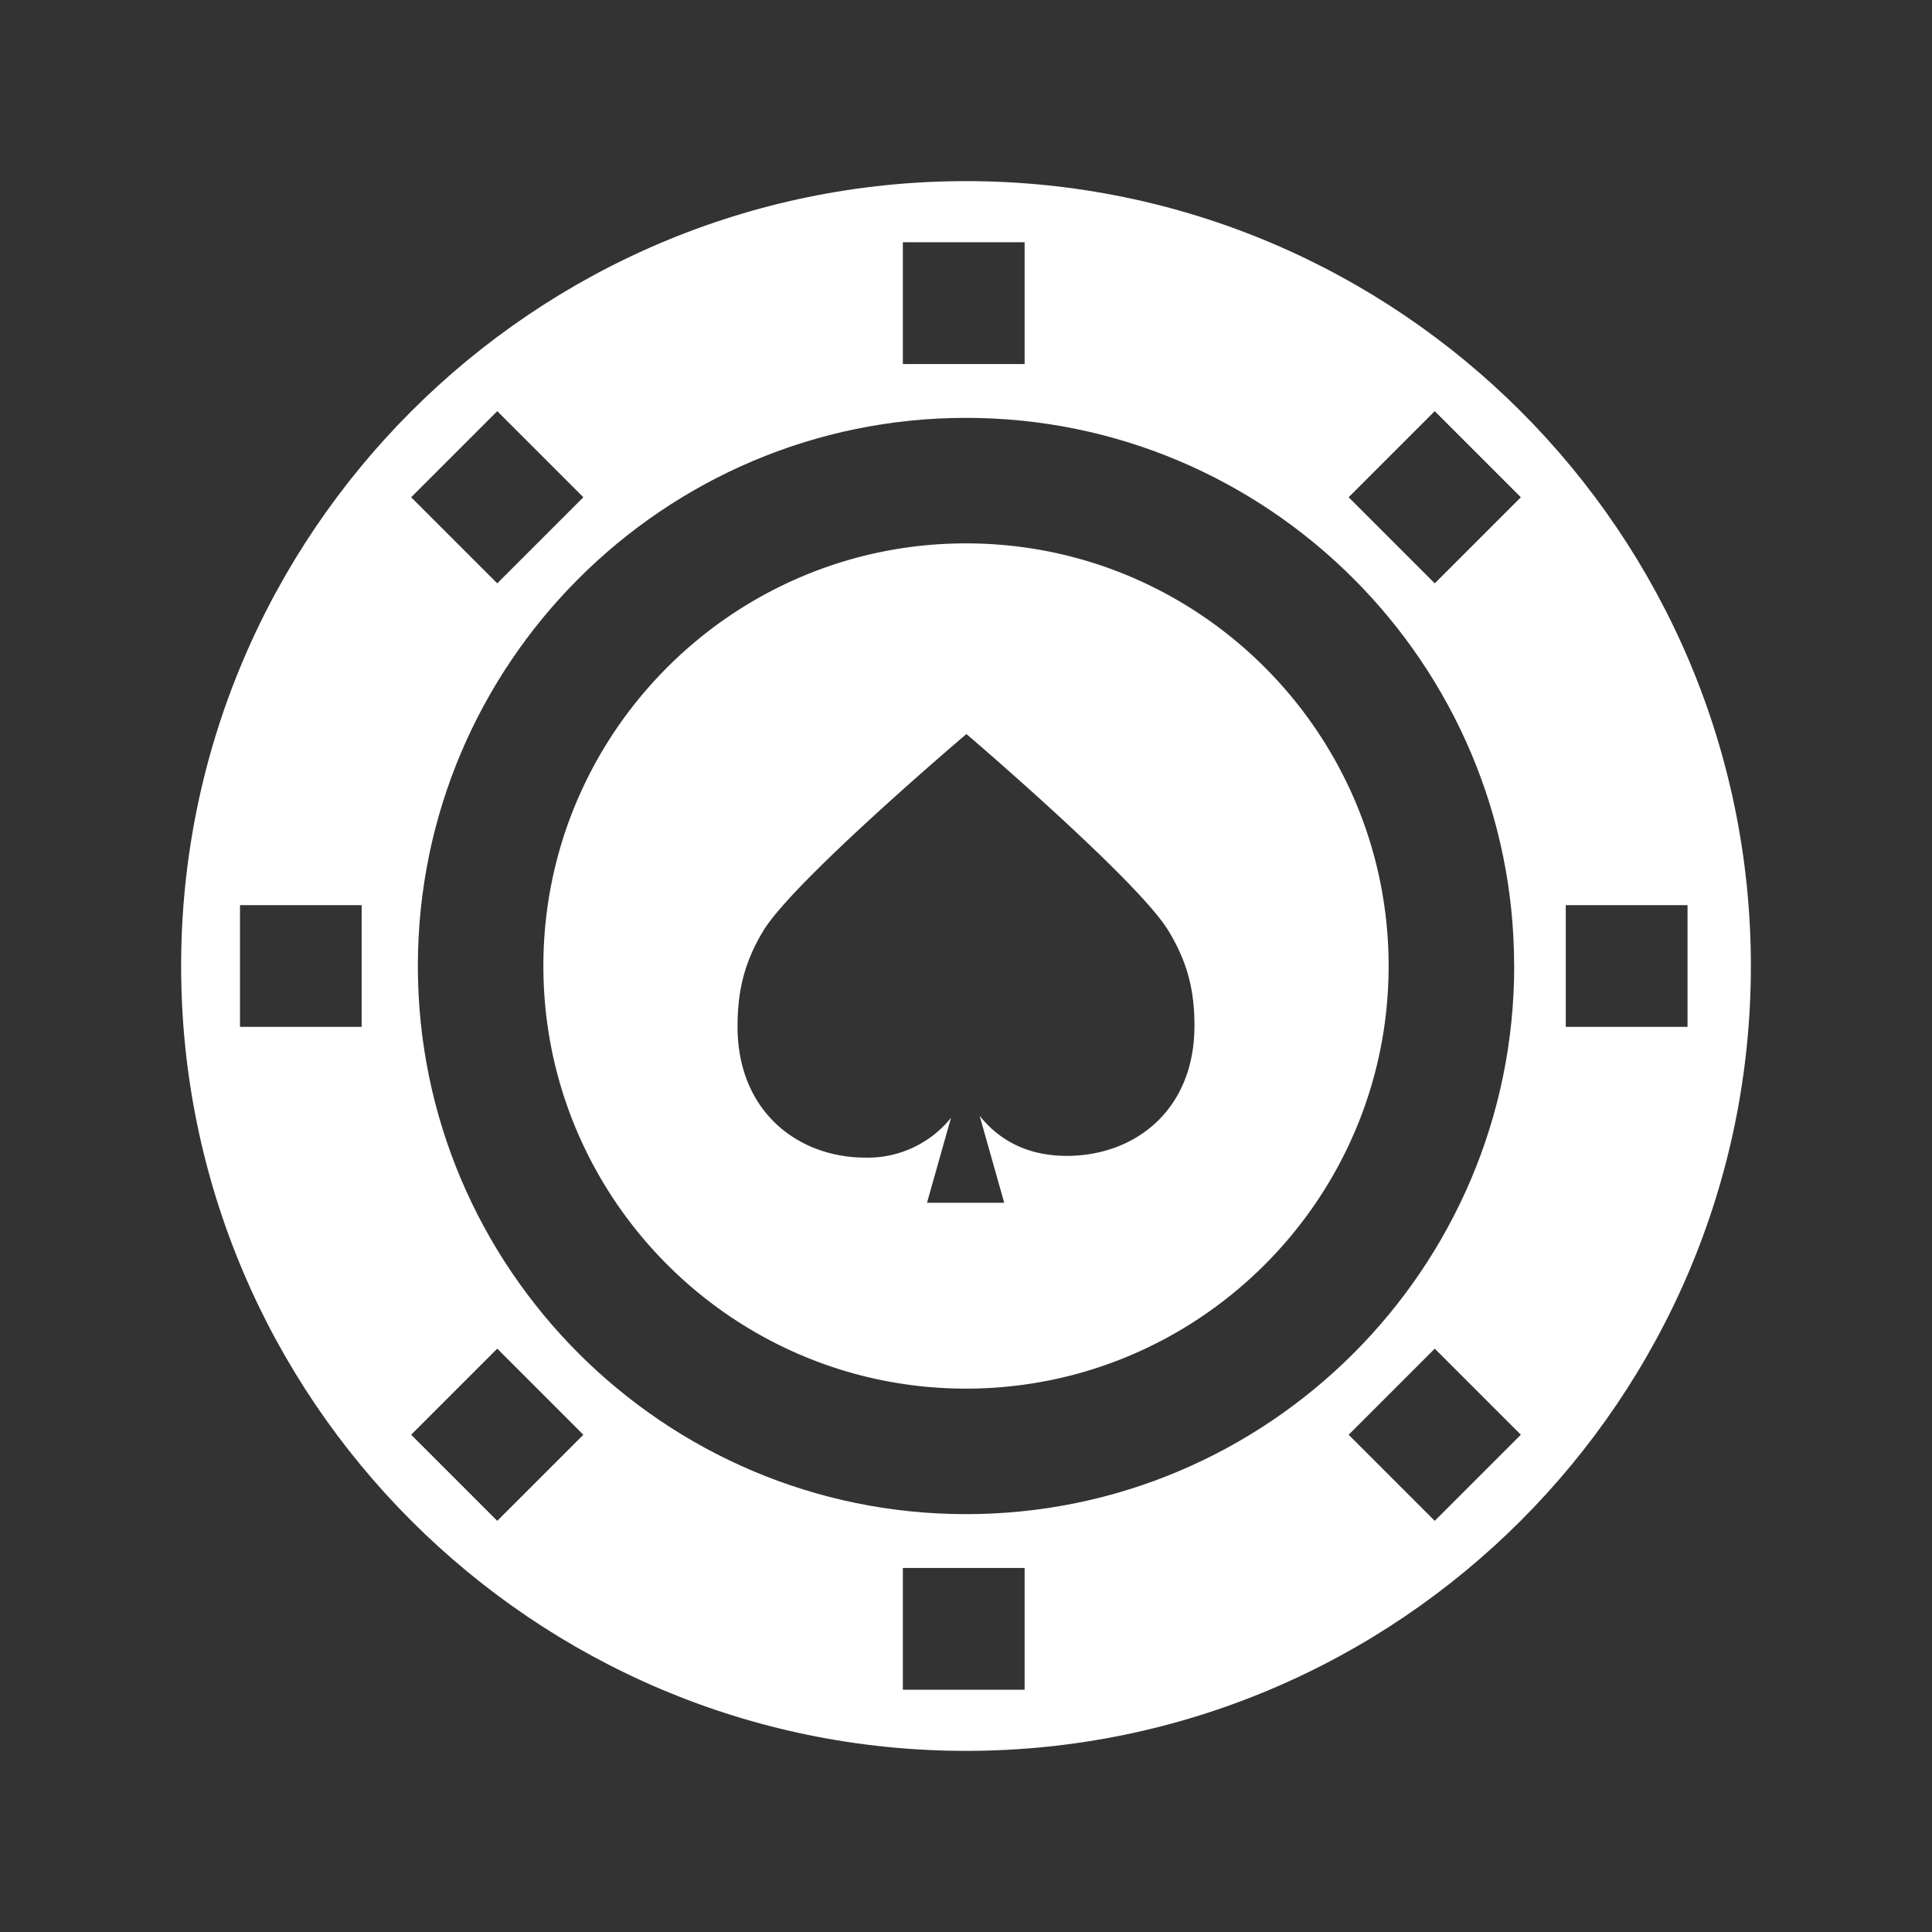 <svg xmlns="http://www.w3.org/2000/svg" width="32" height="32" fill="none" viewBox="0 0 32 32">
  <rect x="0" y="0" width="32" height="32" fill="#333333" stroke="none"/>
  <path fill="#fff" d="M9 16c0 3.86 3.14 7 7 7s7-3.14 7-7-3.14-7-7-7-7 3.14-7 7Zm10.347-.593c.33.537.437 1.014.437 1.582 0 1.402-.99 2.156-2.115 2.156-.768 0-1.204-.363-1.443-.664l.407 1.441h-1.279l.398-1.408a1.77 1.77 0 0 1-1.416.66c-1.125 0-2.12-.769-2.12-2.171 0-.568.104-1.06.434-1.597.515-.837 3.357-3.248 3.357-3.248s2.825 2.411 3.34 3.249Z"/>
  <path fill="#fff" d="M16 3C8.832 3 3 8.832 3 16s5.832 13 13 13 13-5.832 13-13S23.168 3 16 3Zm-1.046 1.012h2.017V6.03h-2.017V4.012ZM25.08 16c0 5.006-4.073 9.079-9.079 9.079S6.921 21.006 6.921 16s4.073-9.079 9.08-9.079c5.005 0 9.078 4.073 9.078 9.079ZM8.236 6.81l1.426 1.426-1.426 1.426L6.81 8.236 8.236 6.81ZM5.991 17.008H3.975v-2.016H5.99v2.016Zm2.245 8.182L6.81 23.764l1.426-1.426 1.426 1.426-1.426 1.426Zm8.735 2.798h-2.017V25.97h2.017v2.017Zm6.793-2.798-1.426-1.426 1.426-1.426 1.426 1.426-1.426 1.426Zm0-15.528-1.426-1.426 1.426-1.426 1.426 1.426-1.426 1.426Zm2.17 7.346v-2.016h2.017v2.016h-2.017Z"/>
</svg>
